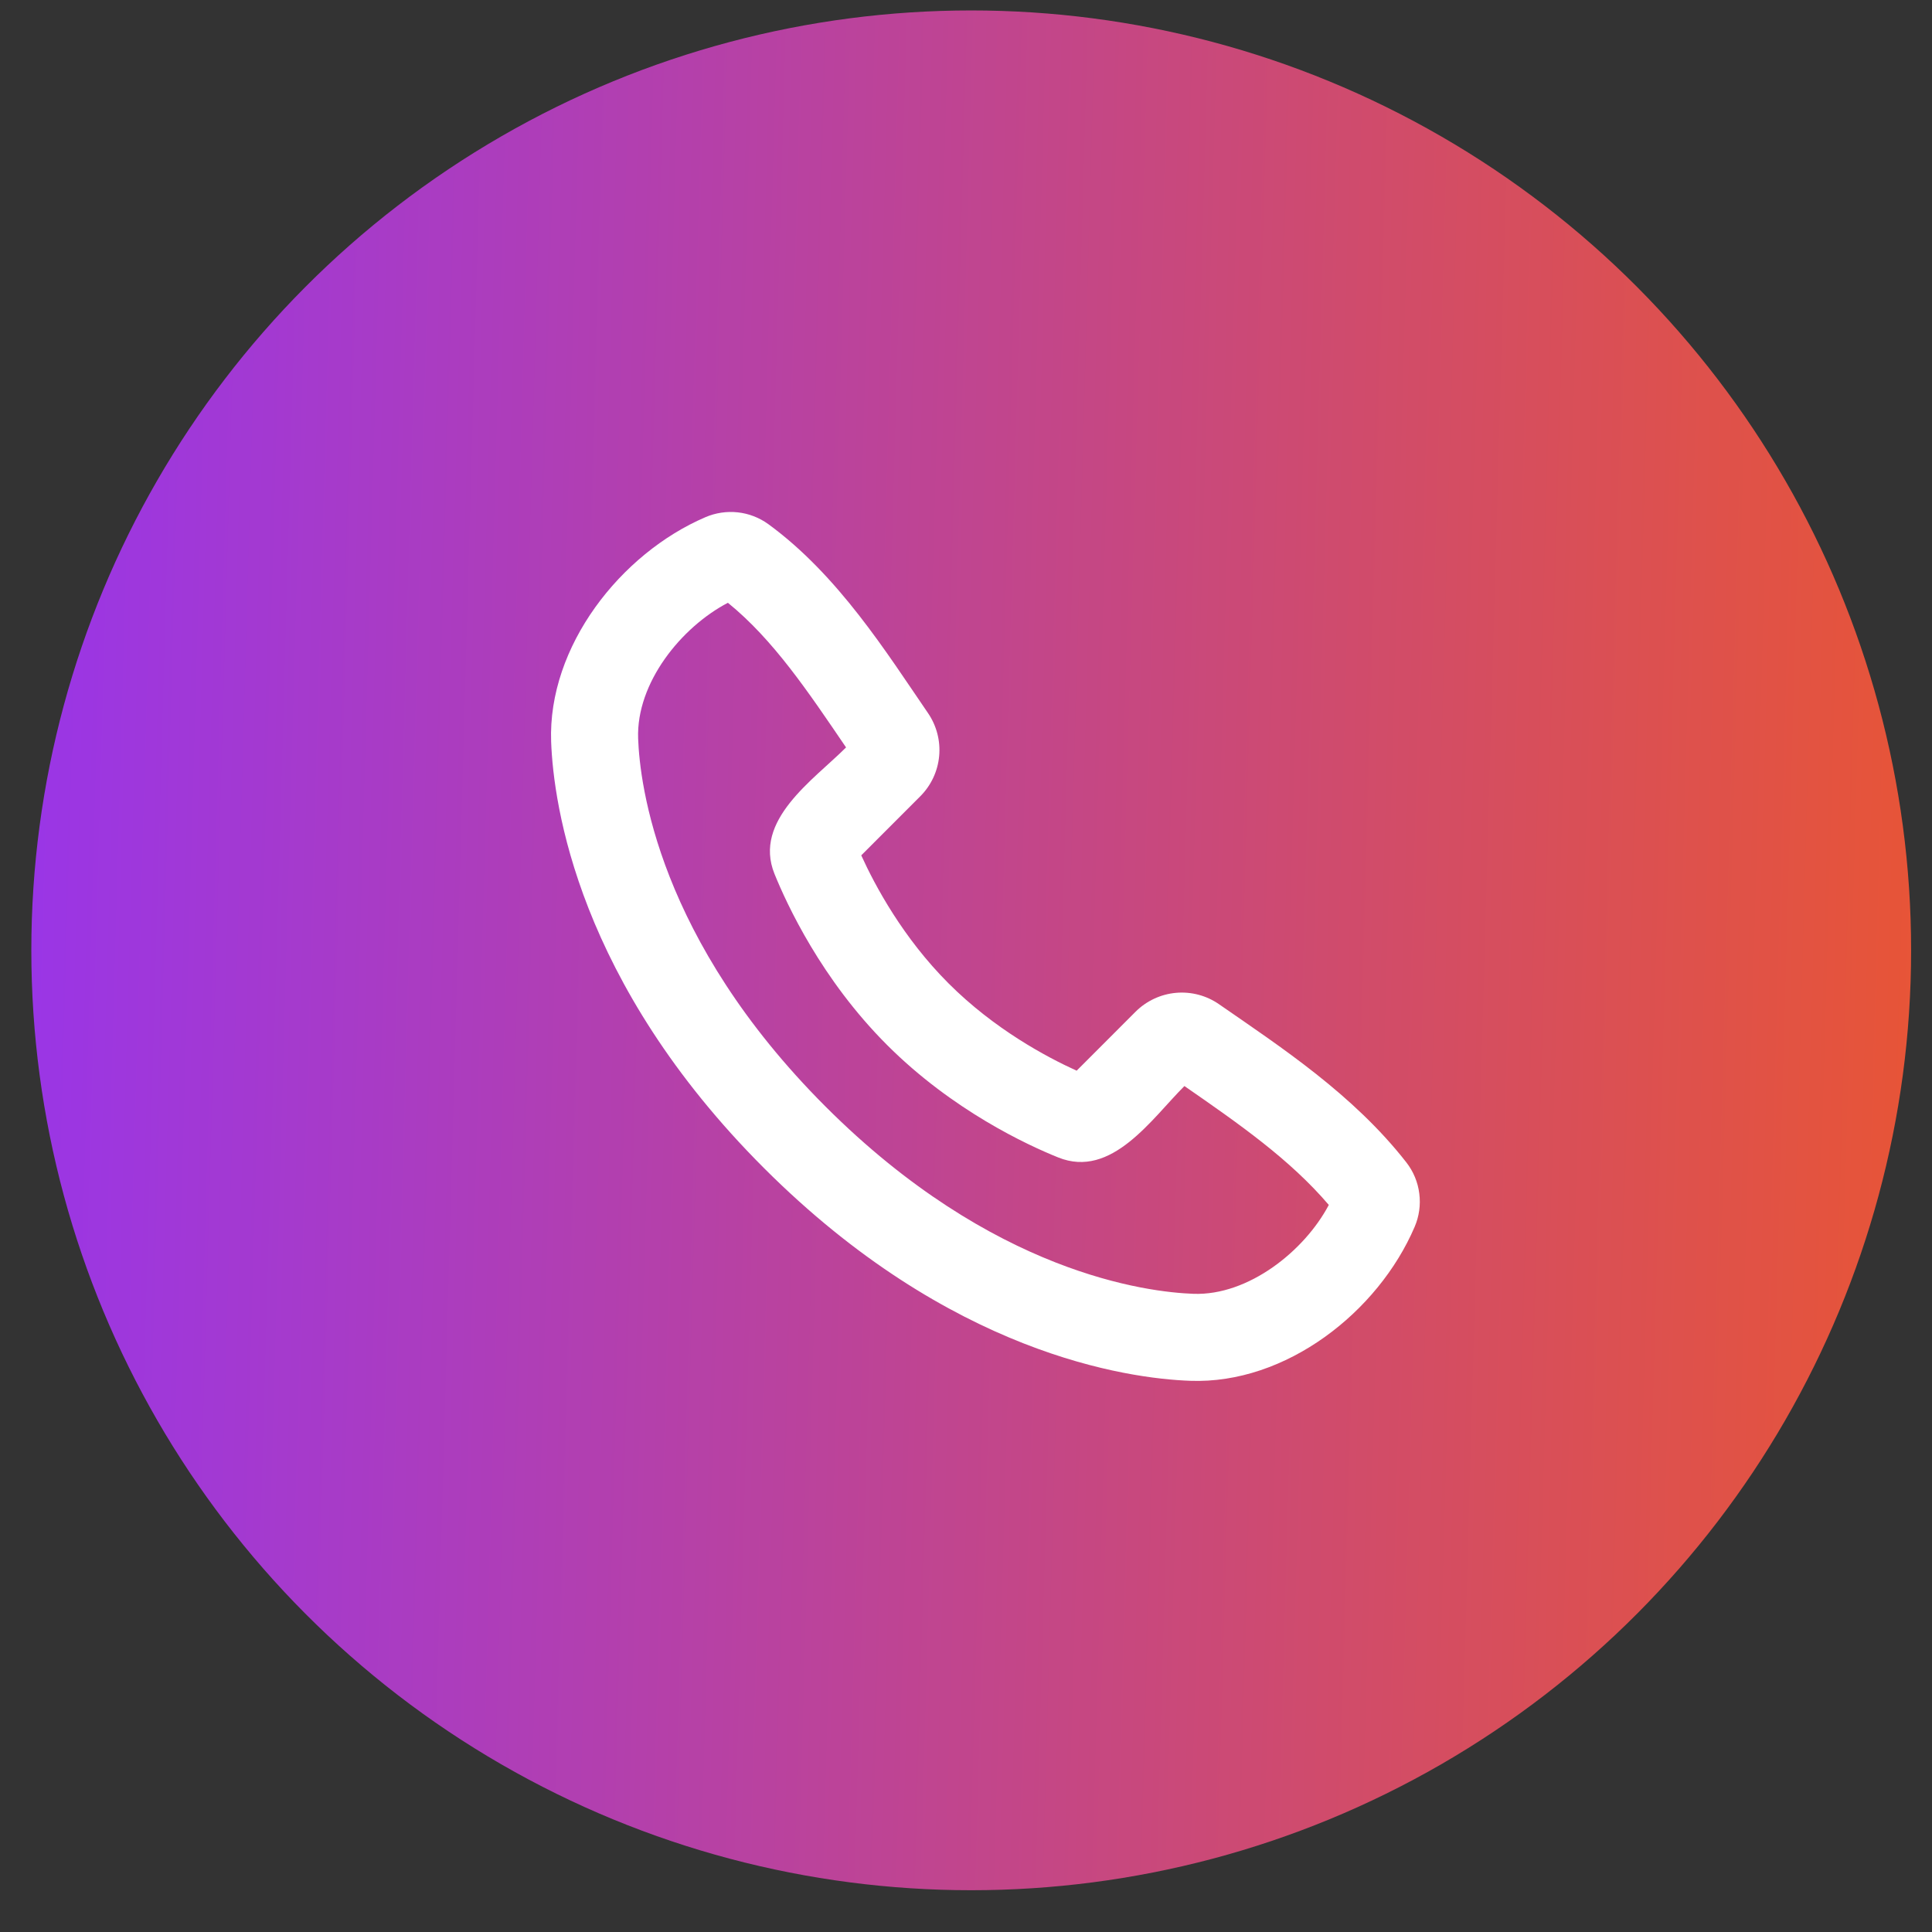 <svg width="37" height="37" viewBox="0 0 37 37" fill="none" xmlns="http://www.w3.org/2000/svg">
<rect x="0" y="0" width="37" height="37" fill="#333333" stroke="none"/>
<circle cx="18.6" cy="18.2" r="18" fill="url(#paint0_linear_544_130)"/>
<g clip-path="url(#clip0_544_130)">
<path fill-rule="evenodd" clip-rule="evenodd" d="M15.809 21.191C19.013 24.395 21.983 24.746 22.854 24.778C23.907 24.817 24.983 23.957 25.448 23.076C24.706 22.206 23.74 21.531 22.683 20.799C22.058 21.422 21.289 22.581 20.265 22.166C19.683 21.932 18.244 21.269 16.988 20.012C15.73 18.755 15.068 17.317 14.832 16.735C14.418 15.709 15.579 14.938 16.203 14.314C15.472 13.239 14.808 12.248 13.94 11.544C13.047 12.011 12.182 13.078 12.221 14.145C12.253 15.017 12.604 17.986 15.809 21.191ZM22.793 26.444C21.593 26.4 18.192 25.93 14.63 22.369C11.069 18.808 10.6 15.408 10.555 14.207C10.488 12.377 11.89 10.599 13.509 9.905C13.704 9.821 13.918 9.789 14.129 9.812C14.34 9.835 14.541 9.913 14.713 10.037C16.053 11.015 16.977 12.496 17.772 13.656C17.937 13.897 18.013 14.188 17.986 14.479C17.959 14.771 17.831 15.043 17.624 15.25L16.494 16.381C16.757 16.96 17.291 17.958 18.166 18.833C19.041 19.708 20.039 20.242 20.619 20.505L21.748 19.375C21.956 19.168 22.23 19.04 22.522 19.014C22.814 18.988 23.106 19.065 23.347 19.233C24.53 20.052 25.92 20.963 26.933 22.261C27.068 22.434 27.154 22.64 27.181 22.858C27.209 23.076 27.178 23.297 27.091 23.498C26.393 25.126 24.628 26.512 22.793 26.444Z" fill="white"/>
</g>
<defs>
<linearGradient id="paint0_linear_544_130" x1="0.218" y1="13.824" x2="37.198" y2="14.861" gradientUnits="userSpaceOnUse">
<stop stop-color="#9935E8"/>
<stop offset="1" stop-color="#E85535"/>
</linearGradient>
<clipPath id="clip0_544_130">
<rect width="20" height="20" fill="white" transform="translate(9 8)"/>
</clipPath>
</defs>
</svg>
